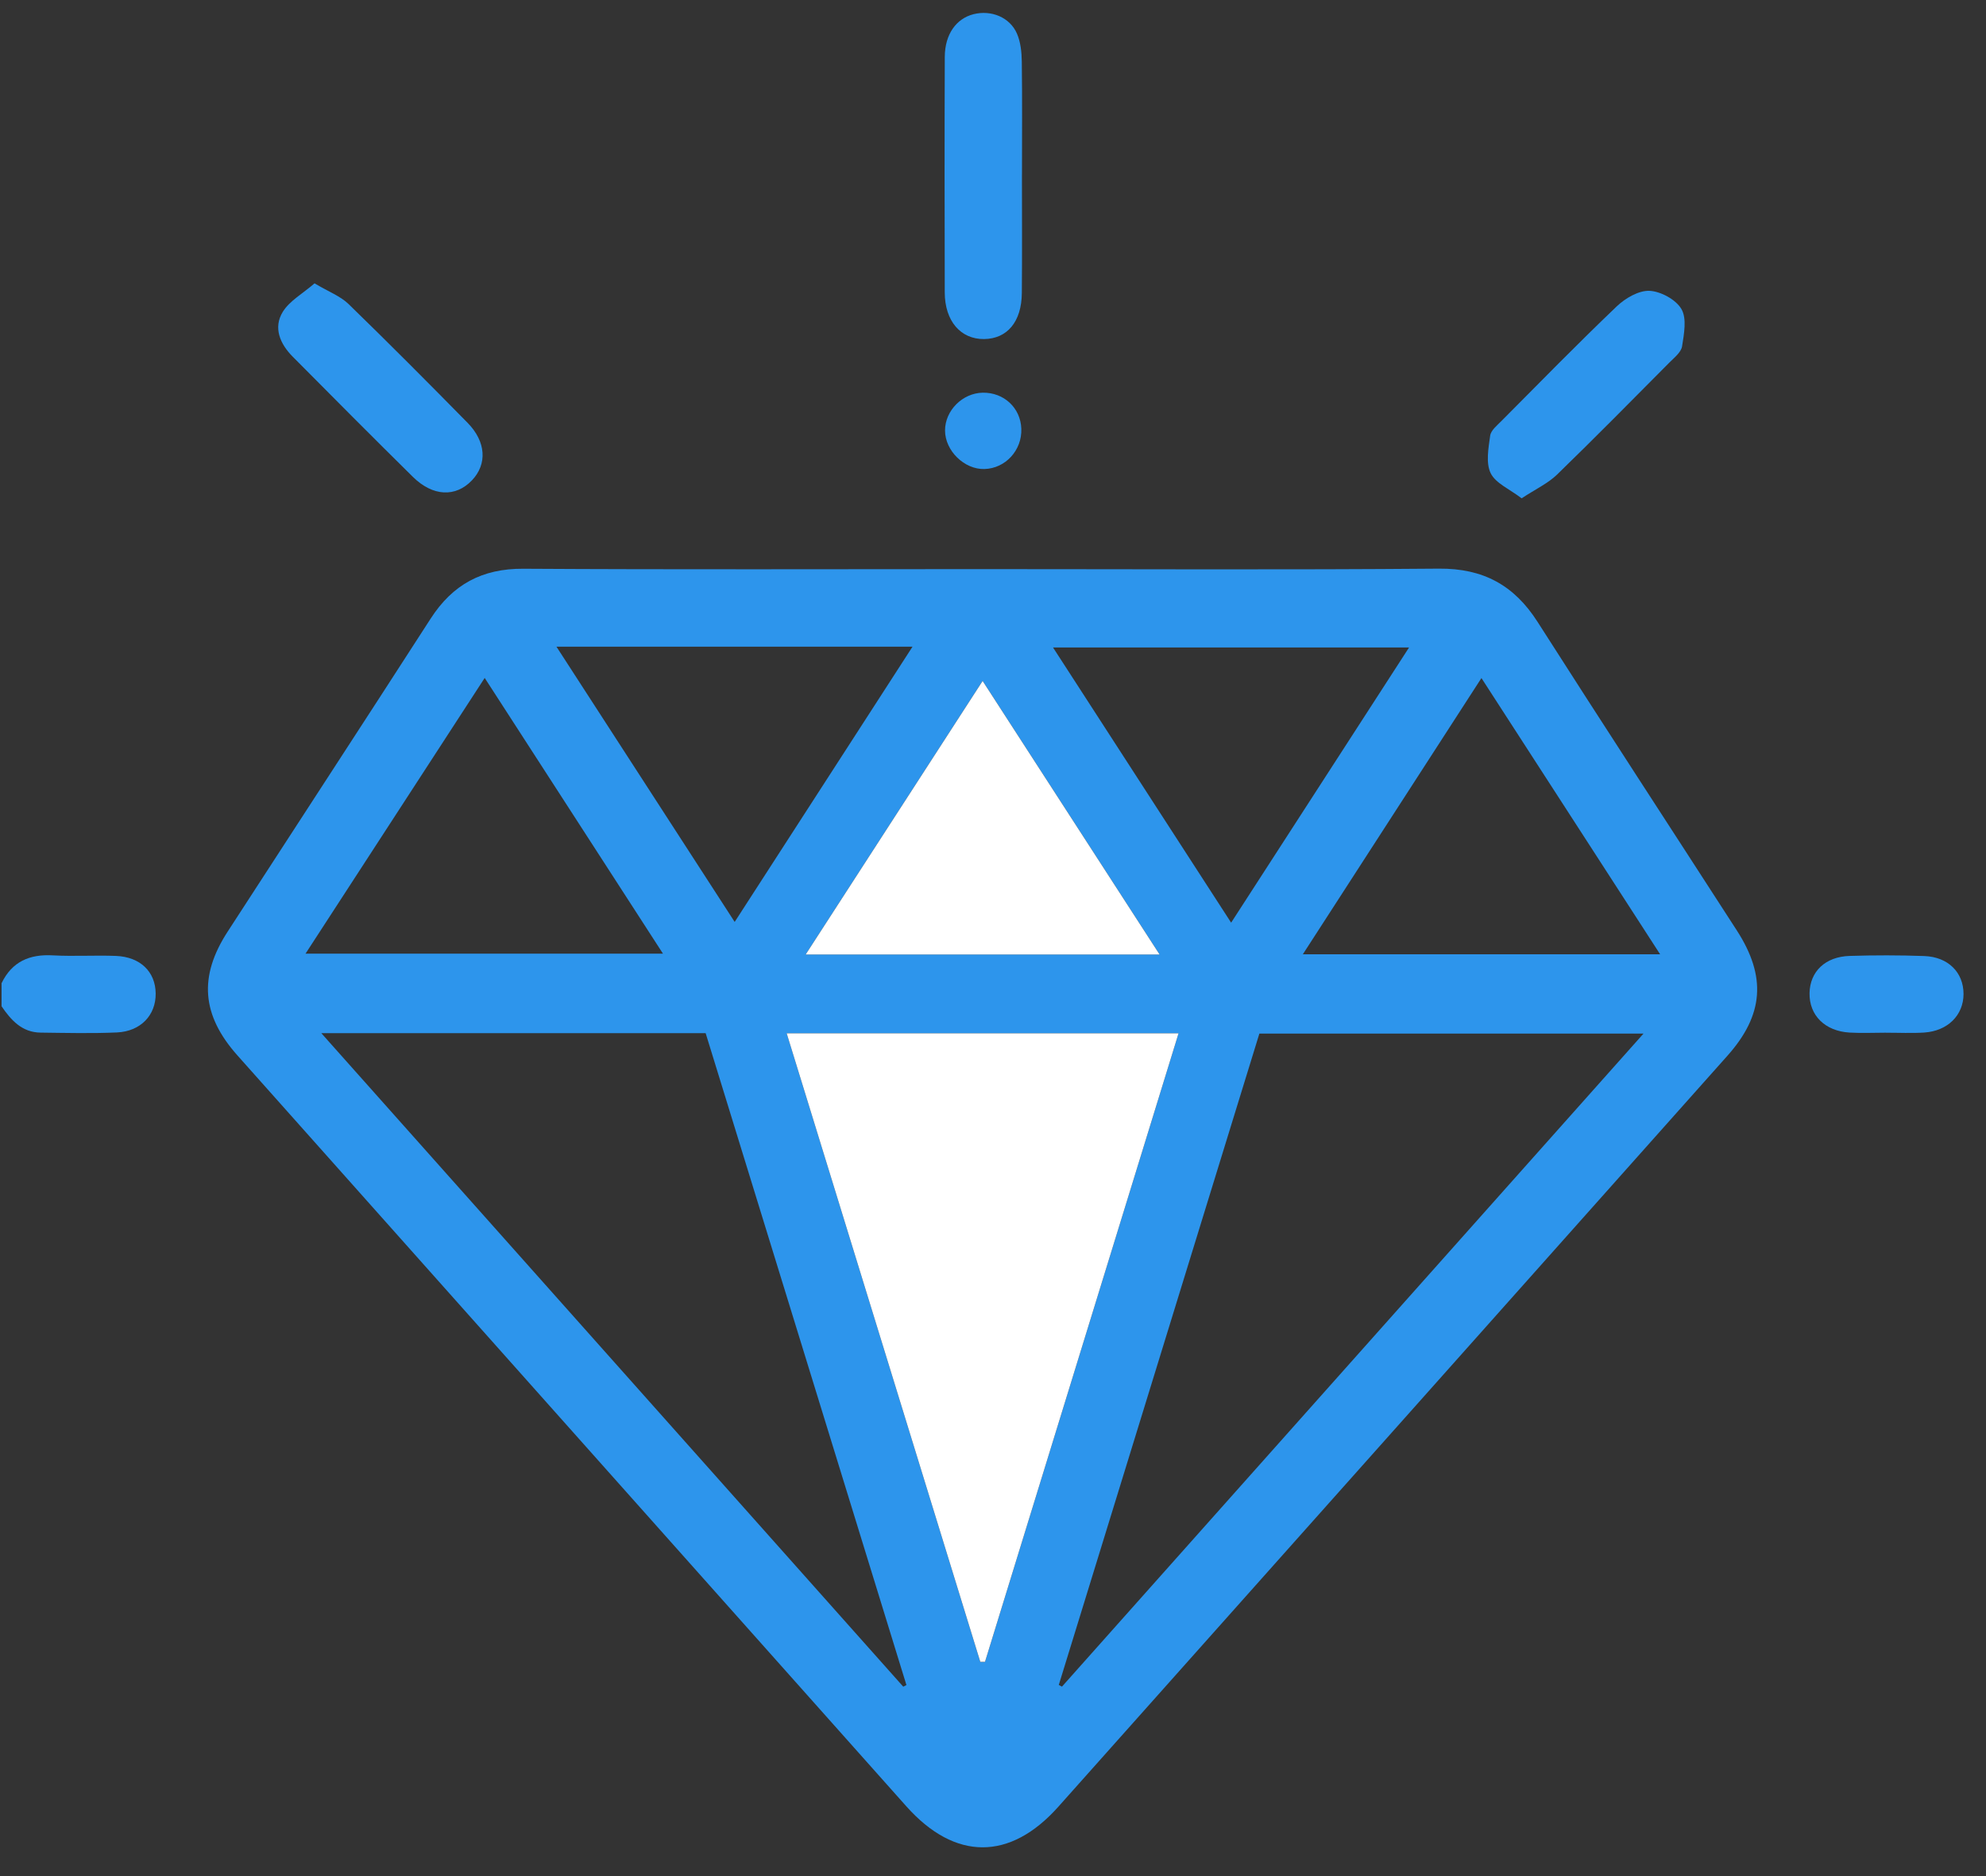 <svg width="54" height="51" viewBox="0 0 54 51" fill="none" xmlns="http://www.w3.org/2000/svg">
<rect x="0" y="0" width="54" height="51" fill="#333333" stroke="none"/>
<g clip-path="url(#clip0_304_416)">
<path d="M0.042 26.729C0.326 26.14 0.804 25.934 1.441 25.971C2.01 26.002 2.584 25.964 3.154 25.986C3.816 26.013 4.227 26.417 4.233 27.007C4.24 27.592 3.829 28.035 3.184 28.066C2.492 28.097 1.799 28.079 1.106 28.071C0.6 28.066 0.301 27.735 0.042 27.354L0.042 26.729Z" fill="#2D95EC"/>
<path d="M26.728 15.471C30.86 15.471 34.992 15.493 39.124 15.458C40.326 15.448 41.169 15.907 41.806 16.904C43.598 19.71 45.42 22.498 47.226 25.295C48.036 26.55 47.957 27.592 46.968 28.701C40.905 35.506 34.842 42.312 28.777 49.114C27.462 50.59 25.965 50.585 24.645 49.105C18.58 42.301 12.518 35.497 6.456 28.691C5.482 27.597 5.398 26.546 6.189 25.327C8.027 22.489 9.878 19.658 11.71 16.816C12.308 15.889 13.109 15.454 14.228 15.461C18.395 15.486 22.561 15.471 26.728 15.471ZM28.788 45.803L28.875 45.85C34.127 39.954 39.38 34.056 44.688 28.097H34.243C32.422 34.009 30.606 39.907 28.789 45.803H28.788ZM8.737 28.086C14.063 34.066 19.313 39.959 24.56 45.851C24.589 45.837 24.618 45.821 24.646 45.807C22.826 39.899 21.005 33.989 19.187 28.086H8.737ZM21.39 28.089C23.159 33.827 24.907 39.502 26.655 45.177C26.697 45.177 26.74 45.177 26.782 45.177C28.533 39.492 30.285 33.808 32.045 28.09H21.389L21.39 28.089ZM13.179 18.429C11.533 20.96 9.934 23.421 8.307 25.925H18.027C16.401 23.412 14.82 20.967 13.179 18.429ZM40.282 18.431C38.644 20.966 37.053 23.424 35.425 25.941H45.139C43.51 23.423 41.923 20.971 40.28 18.431H40.282ZM38.313 17.601H28.632C30.258 20.113 31.845 22.564 33.475 25.082C35.108 22.558 36.695 20.103 38.313 17.601ZM15.13 17.579C16.77 20.112 18.357 22.563 19.976 25.062C21.608 22.536 23.194 20.082 24.812 17.579H15.131H15.13ZM21.906 25.947H31.53C29.914 23.449 28.34 21.017 26.718 18.509C25.097 21.014 23.523 23.448 21.906 25.947Z" fill="#2D95EC"/>
<path d="M27.787 4.741C27.787 5.818 27.794 6.893 27.784 7.97C27.776 8.749 27.386 9.209 26.758 9.217C26.12 9.224 25.689 8.727 25.688 7.947C25.683 5.812 25.681 3.676 25.689 1.543C25.692 0.933 26 0.505 26.47 0.386C26.949 0.265 27.458 0.467 27.652 0.915C27.751 1.143 27.779 1.417 27.783 1.672C27.797 2.696 27.788 3.719 27.788 4.744L27.787 4.741Z" fill="#2D95EC"/>
<path d="M41.373 13.546C41.045 13.295 40.667 13.138 40.532 12.864C40.397 12.585 40.471 12.184 40.518 11.845C40.537 11.698 40.708 11.563 40.828 11.441C41.866 10.397 42.896 9.344 43.961 8.327C44.192 8.107 44.557 7.893 44.851 7.906C45.157 7.92 45.57 8.145 45.719 8.402C45.869 8.66 45.789 9.079 45.736 9.416C45.709 9.578 45.523 9.723 45.39 9.857C44.377 10.876 43.368 11.901 42.336 12.902C42.089 13.141 41.759 13.293 41.374 13.546H41.373Z" fill="#2D95EC"/>
<path d="M8.553 7.703C8.938 7.932 9.254 8.049 9.475 8.263C10.568 9.324 11.643 10.405 12.711 11.491C13.219 12.006 13.252 12.618 12.832 13.058C12.388 13.523 11.769 13.498 11.227 12.964C10.13 11.882 9.044 10.79 7.958 9.695C7.616 9.35 7.423 8.91 7.689 8.477C7.875 8.176 8.234 7.98 8.552 7.703H8.553Z" fill="#2D95EC"/>
<path d="M51.28 28.073C50.951 28.073 50.62 28.089 50.293 28.07C49.62 28.031 49.19 27.599 49.202 26.996C49.214 26.41 49.629 26.007 50.293 25.986C50.968 25.965 51.644 25.965 52.319 25.989C52.972 26.012 53.389 26.435 53.389 27.021C53.389 27.595 52.961 28.027 52.319 28.069C51.974 28.091 51.626 28.073 51.28 28.074V28.073Z" fill="#2D95EC"/>
<path d="M26.719 10.675C27.296 10.665 27.749 11.086 27.77 11.654C27.792 12.239 27.34 12.733 26.769 12.75C26.222 12.767 25.695 12.252 25.696 11.701C25.696 11.161 26.17 10.685 26.72 10.675H26.719Z" fill="#2D95EC"/>
<path d="M21.389 28.09H32.045C30.283 33.808 28.533 39.493 26.782 45.176C26.74 45.176 26.697 45.176 26.655 45.176C24.906 39.502 23.157 33.826 21.39 28.089L21.389 28.09Z" fill="white"/>
<path d="M21.906 25.948C23.523 23.449 25.097 21.017 26.718 18.511C28.339 21.017 29.914 23.451 31.53 25.948H21.906Z" fill="white"/>
</g>
<defs>
<clipPath id="clip0_304_416">
<rect width="53.347" height="49.868" fill="white" transform="translate(0.042 0.351)"/>
</clipPath>
</defs>
</svg>
